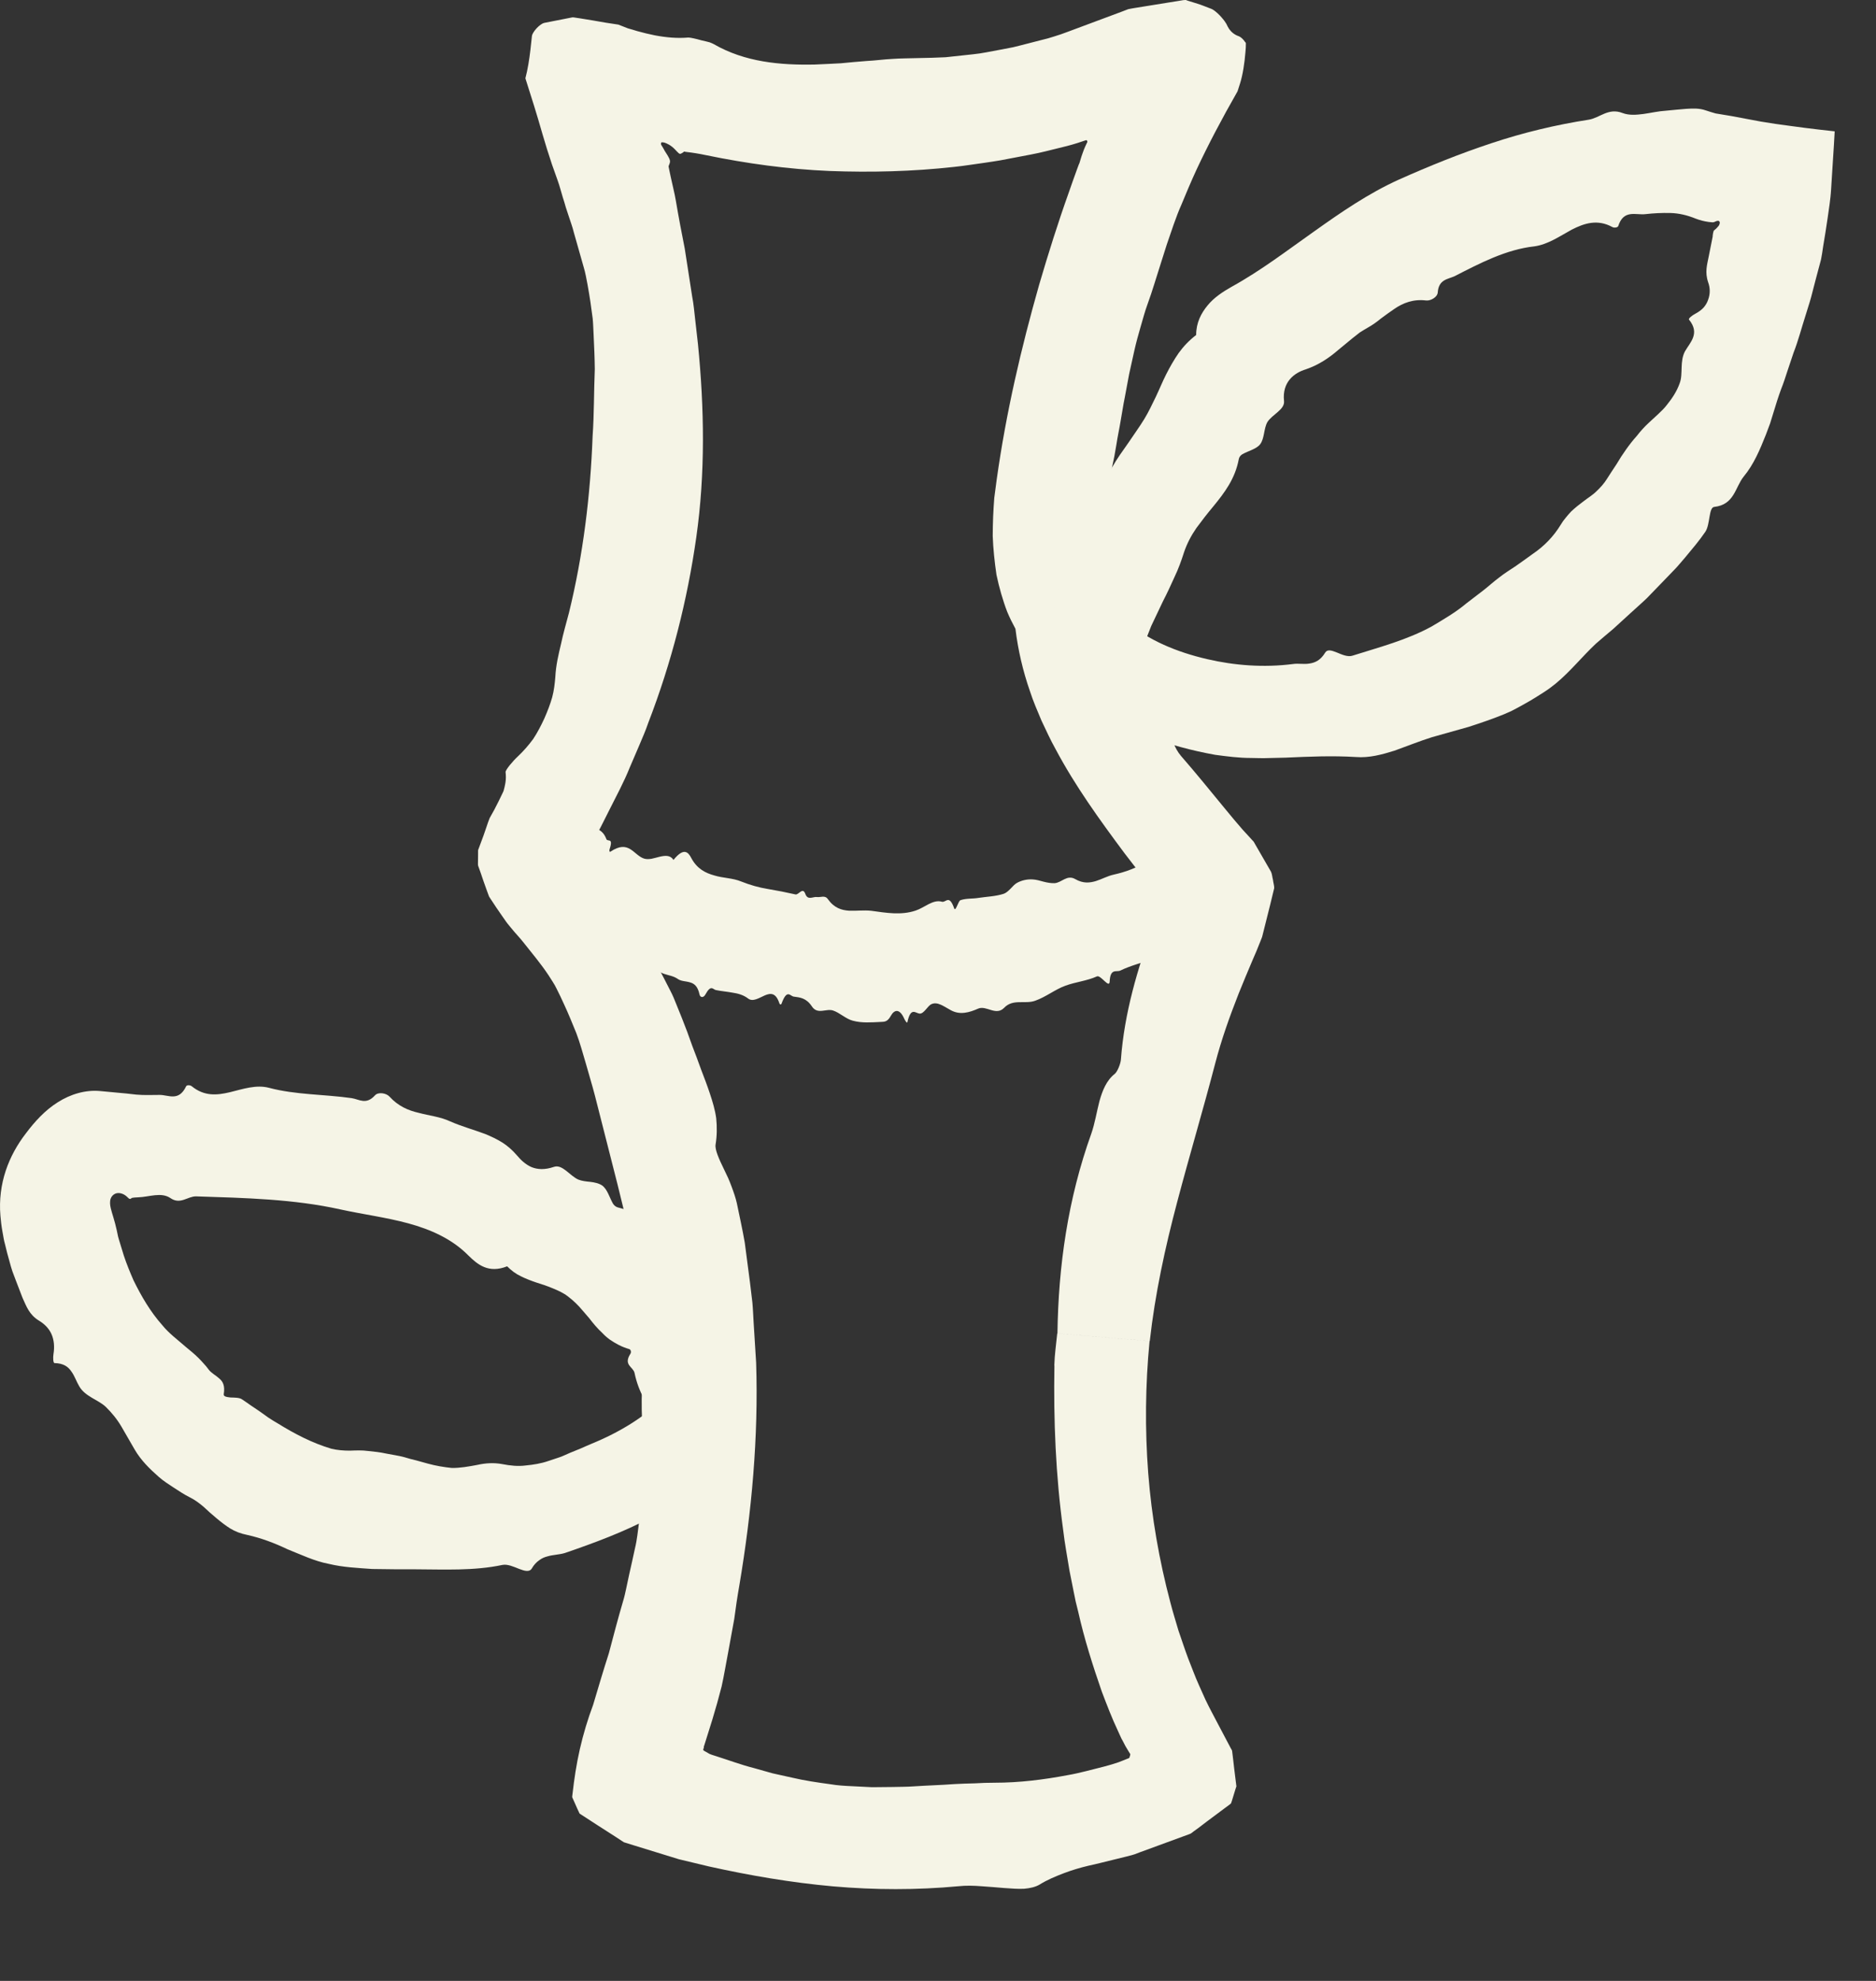 <svg width="18" height="19" viewBox="0 0 18 19" fill="none" xmlns="http://www.w3.org/2000/svg">
<rect x="0" y="0" width="18" height="19" fill="#333333" stroke="none"/>
<path d="M10.117 13.1C10.108 13.624 10.129 14.151 10.201 14.675C10.216 14.806 10.241 14.936 10.262 15.067L10.301 15.263L10.321 15.361L10.345 15.458C10.403 15.717 10.484 15.973 10.572 16.226C10.62 16.352 10.668 16.478 10.726 16.601L10.747 16.647L10.756 16.667C10.756 16.667 10.756 16.666 10.757 16.669C10.761 16.678 10.766 16.686 10.771 16.695L10.798 16.747L10.829 16.799L10.845 16.825C10.845 16.834 10.841 16.844 10.838 16.853L10.836 16.86C10.836 16.86 10.832 16.863 10.83 16.864L10.817 16.869L10.79 16.88L10.734 16.902L10.672 16.922L10.641 16.931L10.59 16.945C10.476 16.973 10.362 17.006 10.246 17.026C10.014 17.07 9.78 17.099 9.543 17.099C9.48 17.099 9.416 17.101 9.352 17.105C9.288 17.107 9.223 17.108 9.159 17.112C9.029 17.122 8.898 17.125 8.766 17.134C8.7 17.139 8.633 17.138 8.566 17.14C8.5 17.14 8.433 17.142 8.367 17.142C8.3 17.139 8.234 17.136 8.168 17.132C8.102 17.129 8.036 17.125 7.971 17.114C7.846 17.097 7.72 17.079 7.598 17.05C7.536 17.036 7.474 17.023 7.413 17.009L7.232 16.958C7.11 16.927 6.993 16.883 6.873 16.845C6.793 16.821 6.804 16.819 6.788 16.811L6.752 16.791C6.748 16.787 6.749 16.784 6.747 16.781C6.746 16.778 6.75 16.774 6.751 16.77C6.753 16.767 6.753 16.763 6.753 16.758V16.756V16.755C6.753 16.754 6.752 16.757 6.753 16.753L6.757 16.742L6.783 16.659L6.835 16.493C6.867 16.388 6.897 16.281 6.924 16.175C6.948 16.068 6.965 15.959 6.986 15.852C7.005 15.744 7.026 15.637 7.045 15.529C7.059 15.421 7.075 15.313 7.094 15.206C7.213 14.501 7.278 13.785 7.255 13.071L7.231 12.685C7.227 12.621 7.225 12.557 7.219 12.493L7.196 12.301L7.146 11.919C7.124 11.792 7.096 11.667 7.07 11.541C7.059 11.491 7.04 11.436 7.019 11.38C7.009 11.353 6.998 11.325 6.986 11.298C6.973 11.271 6.96 11.244 6.948 11.218C6.898 11.116 6.858 11.026 6.866 10.978C6.88 10.892 6.88 10.809 6.872 10.726C6.861 10.645 6.837 10.566 6.811 10.488C6.785 10.409 6.755 10.332 6.726 10.256C6.712 10.217 6.698 10.179 6.684 10.141C6.67 10.102 6.654 10.065 6.641 10.028C6.61 9.939 6.577 9.85 6.542 9.763L6.489 9.632C6.472 9.588 6.454 9.545 6.432 9.503C6.347 9.335 6.258 9.169 6.167 9.006C6.066 8.849 5.964 8.691 5.863 8.534C5.812 8.456 5.752 8.382 5.698 8.307C5.68 8.287 5.66 8.265 5.643 8.245C5.637 8.235 5.625 8.228 5.624 8.217C5.622 8.206 5.619 8.194 5.626 8.185C5.636 8.165 5.645 8.147 5.658 8.123L5.667 8.106L5.672 8.097L5.68 8.082L5.738 7.982C5.775 7.914 5.808 7.844 5.843 7.776C5.912 7.638 5.986 7.503 6.043 7.36L6.134 7.148C6.164 7.077 6.195 7.007 6.22 6.933C6.442 6.359 6.595 5.759 6.681 5.152C6.768 4.54 6.758 3.916 6.697 3.302L6.671 3.072C6.662 2.996 6.656 2.918 6.641 2.842C6.617 2.69 6.594 2.536 6.57 2.384C6.54 2.233 6.511 2.081 6.485 1.927C6.472 1.85 6.452 1.775 6.436 1.699L6.424 1.642L6.418 1.613L6.415 1.598C6.415 1.598 6.415 1.596 6.415 1.594C6.417 1.587 6.42 1.581 6.423 1.573C6.434 1.547 6.428 1.531 6.414 1.506C6.402 1.482 6.378 1.451 6.367 1.427C6.363 1.42 6.359 1.413 6.354 1.405C6.349 1.396 6.34 1.387 6.342 1.376C6.343 1.366 6.35 1.363 6.354 1.365C6.359 1.365 6.365 1.366 6.372 1.367C6.396 1.374 6.438 1.392 6.479 1.436C6.485 1.442 6.49 1.448 6.495 1.453C6.523 1.484 6.528 1.477 6.544 1.468L6.556 1.461C6.56 1.46 6.56 1.458 6.559 1.456C6.553 1.452 6.578 1.456 6.59 1.458C6.651 1.465 6.712 1.475 6.773 1.488C7.165 1.569 7.561 1.623 7.959 1.64C8.358 1.655 8.757 1.645 9.154 1.601C9.253 1.591 9.351 1.574 9.45 1.561C9.499 1.553 9.549 1.547 9.598 1.538L9.745 1.51L9.892 1.482L9.965 1.467L10.038 1.45L10.24 1.4C10.306 1.383 10.37 1.362 10.419 1.345C10.43 1.341 10.438 1.36 10.429 1.37L10.414 1.402C10.404 1.423 10.397 1.443 10.389 1.465C10.381 1.487 10.373 1.51 10.366 1.535L10.36 1.555L10.358 1.56V1.563L10.352 1.575L10.332 1.629C10.305 1.7 10.281 1.774 10.255 1.846C10.151 2.137 10.058 2.433 9.97 2.733C9.799 3.335 9.654 3.952 9.563 4.601C9.555 4.658 9.548 4.716 9.54 4.775C9.535 4.835 9.532 4.895 9.529 4.956C9.527 5.017 9.525 5.079 9.525 5.141C9.527 5.203 9.532 5.266 9.538 5.328C9.544 5.39 9.552 5.452 9.561 5.513C9.574 5.575 9.589 5.635 9.606 5.694C9.624 5.754 9.642 5.812 9.664 5.868C9.687 5.924 9.715 5.979 9.743 6.031C9.768 6.236 9.815 6.437 9.882 6.629C9.913 6.726 9.954 6.819 9.993 6.912C10.037 7.004 10.078 7.096 10.127 7.183C10.316 7.539 10.55 7.862 10.789 8.183L10.897 8.323C10.932 8.371 10.97 8.416 11.007 8.462C11.025 8.485 11.044 8.509 11.063 8.531L11.09 8.563L11.099 8.575C11.111 8.59 11.12 8.603 11.131 8.616L11.146 8.636C11.148 8.639 11.152 8.642 11.152 8.646L11.154 8.659C11.156 8.667 11.152 8.675 11.148 8.683L11.137 8.706L11.116 8.751L11.111 8.762L11.097 8.798L11.068 8.876C10.913 9.291 10.788 9.719 10.755 10.163C10.752 10.204 10.72 10.281 10.697 10.299C10.616 10.363 10.578 10.459 10.549 10.562C10.522 10.666 10.505 10.776 10.471 10.873C10.246 11.5 10.155 12.143 10.146 12.79L11.032 12.863C11.082 12.413 11.179 11.966 11.296 11.525C11.413 11.082 11.544 10.644 11.66 10.199C11.719 9.972 11.798 9.751 11.884 9.532C11.928 9.423 11.973 9.315 12.019 9.207L12.054 9.126L12.063 9.104L12.079 9.064C12.089 9.038 12.101 9.012 12.11 8.986L12.188 8.675L12.226 8.518C12.226 8.492 12.217 8.466 12.214 8.439C12.207 8.413 12.206 8.384 12.195 8.361L12.038 8.089C12.035 8.084 12.032 8.077 12.028 8.072L12.013 8.056L11.984 8.024C11.964 8.003 11.944 7.981 11.925 7.96L11.841 7.862L11.74 7.74C11.606 7.577 11.474 7.414 11.331 7.25C11.302 7.216 11.274 7.168 11.26 7.125C11.209 6.98 11.197 6.822 11.137 6.69C11.07 6.534 10.95 6.398 10.888 6.232C10.851 6.131 10.831 6.006 10.813 5.893C10.796 5.779 10.777 5.677 10.737 5.613C10.694 5.543 10.657 5.468 10.632 5.391C10.61 5.313 10.596 5.233 10.588 5.154C10.579 5.075 10.586 4.996 10.591 4.922C10.596 4.848 10.606 4.778 10.624 4.714C10.642 4.639 10.656 4.563 10.669 4.488C10.686 4.413 10.7 4.338 10.712 4.263C10.723 4.188 10.74 4.113 10.752 4.039C10.766 3.964 10.776 3.889 10.792 3.813L10.834 3.588L10.884 3.362C10.901 3.287 10.921 3.213 10.943 3.138C10.965 3.064 10.984 2.989 11.011 2.916C11.057 2.791 11.093 2.664 11.135 2.535L11.196 2.343L11.262 2.151C11.285 2.087 11.308 2.024 11.336 1.962L11.403 1.802C11.427 1.744 11.455 1.684 11.482 1.624C11.594 1.385 11.722 1.142 11.874 0.876C11.882 0.85 11.89 0.825 11.898 0.801C11.924 0.72 11.942 0.602 11.95 0.498C11.953 0.471 11.954 0.446 11.954 0.422C11.954 0.419 11.954 0.415 11.954 0.414L11.952 0.409L11.945 0.401C11.942 0.396 11.937 0.391 11.934 0.386C11.918 0.367 11.902 0.354 11.887 0.348C11.844 0.333 11.816 0.309 11.794 0.279C11.784 0.264 11.775 0.247 11.767 0.229C11.76 0.216 11.743 0.192 11.72 0.166C11.698 0.14 11.67 0.115 11.649 0.1C11.637 0.092 11.631 0.088 11.623 0.085L11.597 0.075C11.562 0.062 11.527 0.047 11.491 0.036L11.388 0.004C11.378 -0.006 11.335 0.005 11.301 0.01L11.195 0.027L10.984 0.061L10.879 0.078C10.861 0.082 10.845 0.083 10.825 0.088L10.76 0.113L10.245 0.305C10.202 0.321 10.159 0.337 10.117 0.349L10.055 0.368L9.988 0.385L9.848 0.421C9.806 0.431 9.763 0.444 9.721 0.453L9.591 0.478C9.505 0.493 9.42 0.513 9.333 0.521C9.246 0.531 9.16 0.54 9.073 0.549C8.986 0.553 8.899 0.556 8.813 0.557C8.73 0.56 8.646 0.559 8.564 0.565C8.481 0.569 8.398 0.581 8.316 0.585C8.233 0.591 8.15 0.599 8.067 0.607C7.984 0.612 7.901 0.615 7.818 0.619C7.487 0.626 7.147 0.596 6.848 0.423C6.839 0.418 6.827 0.413 6.814 0.408C6.809 0.406 6.81 0.406 6.801 0.404L6.778 0.398C6.762 0.394 6.746 0.39 6.731 0.387C6.675 0.371 6.623 0.36 6.605 0.36C6.499 0.369 6.394 0.36 6.283 0.339C6.227 0.328 6.171 0.314 6.113 0.298C6.084 0.289 6.055 0.28 6.025 0.272C5.995 0.261 5.964 0.248 5.933 0.236C5.853 0.225 5.771 0.211 5.688 0.196C5.647 0.189 5.605 0.183 5.565 0.176C5.545 0.173 5.525 0.17 5.505 0.167C5.493 0.165 5.491 0.167 5.485 0.168L5.469 0.171C5.385 0.187 5.303 0.204 5.22 0.22C5.205 0.223 5.174 0.244 5.15 0.27C5.125 0.296 5.106 0.328 5.104 0.343L5.089 0.481C5.078 0.573 5.064 0.664 5.041 0.751C5.096 0.922 5.152 1.1 5.205 1.286C5.232 1.379 5.262 1.476 5.296 1.577C5.314 1.628 5.333 1.68 5.351 1.732C5.37 1.784 5.383 1.838 5.4 1.893C5.41 1.924 5.42 1.956 5.429 1.989C5.438 2.015 5.446 2.042 5.455 2.068C5.472 2.122 5.493 2.175 5.506 2.23C5.537 2.34 5.569 2.45 5.6 2.561C5.617 2.616 5.626 2.672 5.637 2.728C5.647 2.785 5.657 2.841 5.665 2.896L5.687 3.057C5.692 3.11 5.693 3.165 5.696 3.219C5.701 3.326 5.706 3.434 5.707 3.541C5.698 3.757 5.701 3.97 5.686 4.184C5.665 4.754 5.595 5.324 5.459 5.878C5.433 5.978 5.404 6.075 5.383 6.176C5.359 6.277 5.334 6.379 5.328 6.496C5.323 6.556 5.316 6.622 5.298 6.689C5.279 6.755 5.253 6.823 5.223 6.891C5.192 6.958 5.157 7.026 5.116 7.088C5.071 7.149 5.022 7.205 4.969 7.255C4.924 7.296 4.849 7.384 4.851 7.406C4.855 7.44 4.855 7.472 4.85 7.504C4.848 7.519 4.844 7.535 4.841 7.55L4.835 7.573L4.832 7.585L4.83 7.59L4.825 7.601C4.799 7.656 4.772 7.711 4.743 7.766C4.728 7.793 4.713 7.82 4.698 7.847C4.686 7.875 4.678 7.903 4.668 7.931C4.649 7.988 4.629 8.044 4.607 8.101L4.591 8.144C4.587 8.15 4.587 8.158 4.587 8.166V8.19L4.586 8.283C4.584 8.3 4.591 8.313 4.596 8.327L4.611 8.369C4.621 8.398 4.631 8.426 4.64 8.454C4.65 8.482 4.66 8.51 4.67 8.538L4.685 8.579C4.688 8.586 4.69 8.593 4.693 8.6L4.706 8.62C4.742 8.676 4.78 8.732 4.818 8.786L4.846 8.826L4.86 8.846L4.87 8.859L4.901 8.897C4.942 8.949 4.989 8.995 5.028 9.046C5.107 9.146 5.189 9.243 5.261 9.351C5.288 9.395 5.319 9.437 5.341 9.484C5.364 9.53 5.387 9.577 5.408 9.624C5.452 9.718 5.491 9.814 5.53 9.91C5.567 10.007 5.593 10.108 5.623 10.207C5.651 10.308 5.682 10.407 5.708 10.508C5.847 11.062 6.005 11.636 6.118 12.207C6.142 12.342 6.157 12.477 6.167 12.611C6.17 12.746 6.167 12.88 6.167 13.015C6.171 13.149 6.158 13.284 6.157 13.421C6.155 13.558 6.165 13.697 6.168 13.84C6.172 13.923 6.174 14.006 6.174 14.09C6.174 14.133 6.173 14.175 6.173 14.217C6.172 14.259 6.166 14.301 6.162 14.344C6.154 14.428 6.144 14.513 6.132 14.598C6.12 14.683 6.113 14.769 6.092 14.853C6.074 14.938 6.055 15.022 6.036 15.106L6.009 15.233C6 15.275 5.991 15.317 5.978 15.359C5.929 15.525 5.886 15.691 5.842 15.857C5.789 16.021 5.741 16.185 5.691 16.352C5.64 16.488 5.596 16.634 5.563 16.779C5.53 16.924 5.509 17.067 5.494 17.2L5.491 17.224L5.49 17.237C5.491 17.241 5.494 17.245 5.495 17.249L5.517 17.298C5.532 17.33 5.545 17.364 5.561 17.395L5.732 17.506L5.902 17.615L5.986 17.67C6.021 17.681 6.058 17.692 6.092 17.703L6.514 17.833L6.802 17.902C7.194 17.989 7.591 18.057 7.992 18.093C8.392 18.128 8.796 18.129 9.195 18.092C9.268 18.084 9.343 18.086 9.418 18.092C9.492 18.097 9.565 18.103 9.635 18.109C9.704 18.114 9.77 18.119 9.827 18.116C9.885 18.111 9.935 18.099 9.973 18.077C10.05 18.029 10.129 17.997 10.207 17.967C10.286 17.937 10.364 17.914 10.444 17.895C10.524 17.878 10.603 17.857 10.682 17.838C10.721 17.828 10.761 17.819 10.8 17.809L10.858 17.794L10.888 17.785L10.932 17.768L11.407 17.594C11.429 17.588 11.44 17.575 11.454 17.565L11.497 17.534L11.581 17.47L11.75 17.344L11.792 17.313C11.799 17.307 11.807 17.303 11.812 17.296L11.821 17.269L11.854 17.161C11.857 17.152 11.861 17.142 11.863 17.134L11.86 17.109L11.854 17.061L11.842 16.964L11.831 16.868L11.825 16.819L11.822 16.795C11.822 16.788 11.813 16.776 11.809 16.768L11.687 16.537L11.626 16.421L11.596 16.363C11.586 16.344 11.577 16.326 11.566 16.302L11.505 16.166C11.466 16.081 11.435 15.992 11.4 15.906C11.367 15.818 11.338 15.728 11.307 15.639C11.281 15.549 11.252 15.459 11.229 15.368C11.122 14.965 11.05 14.551 11.017 14.13C10.985 13.71 10.989 13.284 11.03 12.863L10.144 12.79C10.134 12.891 10.119 12.991 10.116 13.096L10.117 13.1Z" fill="#F5F4E6"/>
<path d="M11.021 8.249C10.92 8.321 10.805 8.362 10.686 8.389C10.626 8.402 10.572 8.433 10.514 8.451C10.456 8.468 10.393 8.476 10.317 8.432C10.237 8.386 10.187 8.467 10.118 8.471C10.084 8.472 10.049 8.466 10.014 8.457C9.978 8.447 9.943 8.437 9.909 8.435C9.857 8.432 9.807 8.442 9.76 8.467C9.737 8.479 9.717 8.502 9.696 8.524C9.675 8.545 9.654 8.565 9.63 8.573C9.552 8.598 9.47 8.6 9.39 8.612C9.332 8.622 9.273 8.615 9.216 8.634C9.194 8.64 9.169 8.751 9.155 8.712C9.107 8.575 9.076 8.659 9.038 8.649C8.951 8.624 8.871 8.706 8.785 8.734C8.645 8.781 8.501 8.755 8.361 8.736C8.29 8.728 8.218 8.738 8.146 8.735C8.075 8.73 8.005 8.71 7.944 8.625C7.916 8.583 7.875 8.609 7.839 8.604C7.801 8.598 7.751 8.64 7.727 8.574C7.702 8.504 7.663 8.585 7.633 8.579C7.545 8.559 7.458 8.542 7.369 8.527C7.281 8.513 7.195 8.488 7.112 8.455C7.03 8.421 6.938 8.423 6.854 8.397C6.77 8.374 6.689 8.334 6.634 8.232C6.603 8.171 6.561 8.126 6.462 8.248C6.432 8.201 6.384 8.205 6.331 8.217C6.305 8.223 6.277 8.232 6.251 8.237C6.226 8.241 6.201 8.242 6.179 8.235C6.077 8.201 6.035 8.049 5.857 8.169C5.849 8.174 5.844 8.161 5.849 8.145C5.888 8.028 5.829 8.078 5.818 8.048C5.782 7.951 5.708 7.935 5.619 7.939L5.168 8.705C5.273 8.787 5.347 8.937 5.484 8.964C5.555 8.975 5.598 9.041 5.647 9.095C5.697 9.149 5.755 9.19 5.848 9.147C5.857 9.142 5.865 9.147 5.869 9.156C5.881 9.189 5.881 9.25 5.904 9.257C5.93 9.265 5.98 9.216 6.011 9.215C6.048 9.214 6.067 9.29 6.11 9.239C6.204 9.126 6.243 9.17 6.263 9.23C6.312 9.369 6.423 9.333 6.502 9.389C6.536 9.413 6.58 9.41 6.619 9.422C6.659 9.433 6.694 9.456 6.712 9.539C6.718 9.569 6.75 9.573 6.768 9.539C6.822 9.44 6.84 9.49 6.868 9.496C6.92 9.507 6.975 9.511 7.028 9.521C7.081 9.529 7.132 9.542 7.179 9.578C7.224 9.612 7.284 9.571 7.339 9.547C7.394 9.524 7.444 9.52 7.478 9.623C7.482 9.636 7.494 9.639 7.499 9.626C7.552 9.481 7.581 9.555 7.616 9.559C7.677 9.567 7.736 9.572 7.79 9.653C7.844 9.735 7.926 9.671 7.992 9.692C8.055 9.712 8.116 9.773 8.182 9.79C8.27 9.814 8.359 9.806 8.448 9.802C8.48 9.799 8.512 9.808 8.547 9.744C8.583 9.679 8.634 9.675 8.676 9.771C8.685 9.791 8.704 9.818 8.706 9.805C8.739 9.655 8.783 9.718 8.823 9.722C8.865 9.726 8.899 9.649 8.936 9.632C8.996 9.603 9.059 9.656 9.124 9.69C9.212 9.738 9.302 9.711 9.386 9.674C9.464 9.641 9.555 9.746 9.633 9.668C9.719 9.576 9.835 9.635 9.934 9.598C10.034 9.563 10.124 9.49 10.221 9.455C10.32 9.418 10.428 9.409 10.525 9.365C10.561 9.349 10.643 9.484 10.647 9.416C10.653 9.283 10.711 9.327 10.75 9.309C10.852 9.259 10.964 9.234 11.07 9.193C11.186 9.146 11.297 9.088 11.419 9.054L11.056 8.243C11.044 8.244 11.03 8.242 11.021 8.25V8.249Z" fill="#F5F4E6"/>
<path d="M10.367 6.749C10.769 7 11.213 7.16 11.66 7.24C11.773 7.255 11.887 7.27 11.999 7.27C12.056 7.27 12.113 7.274 12.168 7.271L12.336 7.267C12.559 7.257 12.78 7.247 13.011 7.261C13.136 7.271 13.259 7.238 13.38 7.2C13.5 7.157 13.619 7.109 13.739 7.071C13.856 7.038 13.973 7.005 14.091 6.972C14.205 6.935 14.321 6.896 14.433 6.85L14.499 6.821L14.562 6.788C14.604 6.765 14.646 6.742 14.687 6.718C14.728 6.693 14.769 6.668 14.809 6.642C14.829 6.629 14.849 6.616 14.868 6.602L14.925 6.558C15.066 6.442 15.181 6.297 15.311 6.175C15.366 6.127 15.422 6.08 15.478 6.033L15.64 5.885C15.694 5.835 15.749 5.788 15.802 5.737L15.954 5.58L16.064 5.466C16.101 5.429 16.133 5.387 16.168 5.348C16.235 5.267 16.304 5.187 16.363 5.1C16.41 5.029 16.394 4.867 16.448 4.862C16.641 4.841 16.648 4.675 16.729 4.573C16.828 4.454 16.887 4.311 16.944 4.168L16.984 4.061L17.018 3.951C17.04 3.878 17.063 3.805 17.089 3.734C17.112 3.677 17.131 3.618 17.15 3.559L17.209 3.383C17.254 3.268 17.285 3.147 17.323 3.029C17.34 2.97 17.361 2.912 17.377 2.852L17.424 2.671L17.472 2.491L17.474 2.48L17.477 2.464L17.483 2.43L17.493 2.363L17.515 2.229C17.529 2.138 17.543 2.047 17.555 1.957L17.563 1.89C17.566 1.866 17.567 1.842 17.569 1.819L17.578 1.676L17.596 1.393L17.6 1.323L17.602 1.288L17.603 1.27C17.603 1.265 17.606 1.257 17.597 1.259L17.454 1.243C17.359 1.232 17.265 1.22 17.172 1.207C17.079 1.195 16.987 1.182 16.895 1.166C16.802 1.15 16.709 1.13 16.612 1.113L16.461 1.088C16.428 1.079 16.398 1.069 16.367 1.059C16.306 1.037 16.243 1.04 16.178 1.044C16.113 1.05 16.048 1.055 15.983 1.062C15.914 1.066 15.841 1.083 15.77 1.093C15.7 1.102 15.632 1.108 15.568 1.084C15.432 1.031 15.35 1.131 15.244 1.148C14.928 1.197 14.616 1.272 14.312 1.373C14.009 1.473 13.712 1.593 13.419 1.724C13.13 1.855 12.867 2.036 12.61 2.219C12.35 2.402 12.103 2.593 11.815 2.752C11.734 2.798 11.649 2.853 11.587 2.929C11.524 3.005 11.477 3.096 11.477 3.213C11.412 3.263 11.356 3.321 11.31 3.385C11.264 3.451 11.225 3.52 11.189 3.591C11.153 3.662 11.123 3.737 11.089 3.808C11.054 3.879 11.021 3.951 10.98 4.018C10.932 4.097 10.877 4.171 10.826 4.248C10.772 4.325 10.716 4.401 10.671 4.482C10.576 4.643 10.51 4.82 10.524 5.021C10.525 5.039 10.504 5.068 10.484 5.07C10.346 5.088 10.372 5.207 10.325 5.279C10.286 5.337 10.252 5.397 10.223 5.458C10.195 5.52 10.173 5.583 10.154 5.647C10.145 5.679 10.136 5.712 10.129 5.744C10.123 5.777 10.117 5.809 10.112 5.843C10.102 5.909 10.095 5.975 10.09 6.041L10.954 6.248C10.982 6.166 11.013 6.084 11.046 6.004L11.158 5.768C11.198 5.691 11.234 5.613 11.269 5.535C11.306 5.458 11.335 5.378 11.361 5.296C11.389 5.214 11.429 5.137 11.479 5.065C11.531 4.994 11.584 4.926 11.64 4.859C11.751 4.724 11.851 4.591 11.886 4.404C11.889 4.385 11.903 4.367 11.92 4.357C11.978 4.324 12.056 4.307 12.091 4.261C12.133 4.206 12.125 4.112 12.16 4.049C12.207 3.974 12.33 3.929 12.32 3.845C12.301 3.663 12.419 3.576 12.528 3.543C12.653 3.5 12.751 3.434 12.841 3.356L12.977 3.244C13 3.225 13.023 3.207 13.047 3.189C13.072 3.173 13.097 3.158 13.123 3.143C13.168 3.118 13.21 3.088 13.25 3.055C13.292 3.024 13.334 2.993 13.377 2.964C13.462 2.905 13.562 2.867 13.683 2.882C13.727 2.887 13.792 2.85 13.795 2.805C13.804 2.679 13.892 2.679 13.957 2.649C14.199 2.525 14.45 2.393 14.722 2.363C14.852 2.345 14.963 2.267 15.082 2.202C15.2 2.142 15.327 2.099 15.471 2.178C15.488 2.187 15.522 2.183 15.527 2.168C15.579 2.006 15.697 2.065 15.787 2.054C15.867 2.045 15.947 2.041 16.027 2.043C16.108 2.045 16.189 2.064 16.27 2.097C16.311 2.113 16.352 2.123 16.395 2.129C16.406 2.13 16.417 2.131 16.427 2.132H16.435L16.436 2.132H16.438C16.441 2.132 16.443 2.131 16.447 2.13C16.461 2.124 16.483 2.112 16.494 2.121C16.505 2.129 16.502 2.147 16.492 2.164C16.49 2.167 16.485 2.173 16.48 2.178L16.467 2.192C16.459 2.2 16.452 2.204 16.45 2.207L16.445 2.211C16.445 2.211 16.443 2.212 16.443 2.213L16.441 2.22C16.438 2.229 16.436 2.238 16.435 2.247L16.433 2.261V2.267C16.433 2.267 16.433 2.267 16.433 2.269L16.431 2.279L16.427 2.299L16.395 2.46C16.38 2.538 16.356 2.609 16.39 2.709C16.409 2.761 16.41 2.819 16.39 2.873C16.381 2.901 16.366 2.927 16.346 2.95C16.325 2.973 16.297 2.993 16.265 3.01C16.238 3.024 16.197 3.055 16.206 3.066C16.314 3.199 16.216 3.284 16.167 3.37C16.142 3.417 16.137 3.47 16.135 3.523C16.133 3.576 16.134 3.631 16.116 3.677C16.089 3.753 16.045 3.82 15.994 3.883C15.97 3.915 15.94 3.944 15.91 3.972L15.819 4.056C15.777 4.095 15.74 4.136 15.706 4.18C15.668 4.222 15.634 4.266 15.602 4.311C15.569 4.357 15.539 4.404 15.51 4.453C15.479 4.5 15.448 4.546 15.418 4.594C15.39 4.639 15.355 4.677 15.318 4.712C15.281 4.749 15.235 4.776 15.194 4.808C15.152 4.839 15.112 4.871 15.074 4.907C15.056 4.926 15.039 4.946 15.022 4.967C15.005 4.987 14.989 5.009 14.975 5.033C14.907 5.145 14.815 5.24 14.705 5.314C14.652 5.353 14.598 5.391 14.544 5.429C14.489 5.466 14.433 5.5 14.382 5.541C14.329 5.58 14.28 5.626 14.228 5.666L14.07 5.787C13.968 5.873 13.853 5.939 13.738 6.008C13.499 6.139 13.236 6.207 12.98 6.288C12.933 6.305 12.875 6.278 12.826 6.258C12.776 6.238 12.735 6.225 12.714 6.261C12.671 6.332 12.619 6.356 12.566 6.364C12.512 6.374 12.457 6.361 12.406 6.369C12.125 6.405 11.844 6.383 11.582 6.322C11.294 6.255 11.021 6.144 10.805 5.959L10.259 6.661C10.294 6.691 10.327 6.723 10.367 6.747V6.749Z" fill="#F5F4E6"/>
<path d="M6.4 13.375C6.201 13.586 5.942 13.739 5.673 13.849C5.638 13.863 5.605 13.879 5.572 13.893L5.469 13.935C5.436 13.949 5.402 13.966 5.367 13.978L5.262 14.013C5.193 14.037 5.119 14.049 5.045 14.056C4.972 14.066 4.895 14.058 4.819 14.043C4.738 14.028 4.658 14.033 4.578 14.051C4.498 14.066 4.416 14.081 4.335 14.08C4.257 14.072 4.18 14.059 4.104 14.038L3.992 14.007L3.936 13.993C3.917 13.987 3.899 13.982 3.881 13.977C3.823 13.961 3.764 13.954 3.706 13.942C3.648 13.929 3.589 13.923 3.53 13.917C3.474 13.909 3.416 13.912 3.356 13.914C3.296 13.914 3.237 13.909 3.181 13.896C2.998 13.842 2.827 13.753 2.664 13.652C2.634 13.634 2.604 13.617 2.575 13.597L2.491 13.537L2.405 13.479C2.377 13.459 2.348 13.439 2.319 13.42C2.296 13.405 2.251 13.405 2.212 13.404C2.175 13.4 2.143 13.395 2.147 13.372C2.16 13.29 2.138 13.25 2.104 13.222C2.072 13.192 2.028 13.171 2.002 13.136C1.987 13.115 1.971 13.096 1.953 13.077C1.936 13.058 1.919 13.039 1.901 13.022C1.865 12.986 1.825 12.954 1.785 12.921C1.708 12.853 1.621 12.79 1.556 12.709C1.443 12.582 1.356 12.433 1.281 12.28C1.247 12.202 1.215 12.124 1.188 12.043L1.151 11.922C1.145 11.902 1.138 11.881 1.133 11.861L1.12 11.799C1.111 11.758 1.1 11.717 1.088 11.677L1.075 11.634L1.069 11.612C1.06 11.582 1.053 11.549 1.057 11.517C1.061 11.485 1.082 11.456 1.115 11.446C1.148 11.437 1.191 11.45 1.224 11.484C1.24 11.501 1.246 11.501 1.254 11.498C1.257 11.495 1.261 11.493 1.265 11.49C1.265 11.49 1.27 11.489 1.276 11.488L1.292 11.486C1.302 11.485 1.316 11.485 1.327 11.484C1.431 11.481 1.547 11.431 1.636 11.492C1.731 11.557 1.8 11.474 1.881 11.475C2.352 11.49 2.82 11.501 3.265 11.6C3.484 11.648 3.705 11.676 3.918 11.734C4.131 11.792 4.336 11.882 4.493 12.041C4.584 12.131 4.688 12.216 4.866 12.146C4.906 12.186 4.948 12.218 4.997 12.241C5.045 12.265 5.095 12.284 5.148 12.302L5.228 12.328C5.254 12.337 5.28 12.347 5.306 12.358C5.357 12.379 5.408 12.402 5.451 12.436C5.502 12.475 5.549 12.52 5.59 12.57L5.653 12.643C5.673 12.668 5.692 12.694 5.713 12.717C5.734 12.741 5.756 12.764 5.779 12.785C5.8 12.808 5.824 12.829 5.85 12.848C5.904 12.885 5.962 12.918 6.038 12.94C6.052 12.944 6.059 12.969 6.049 12.984C5.979 13.093 6.073 13.108 6.088 13.167C6.127 13.358 6.218 13.494 6.325 13.641L7.158 13.33C7.128 13.245 7.105 13.156 7.075 13.068C7.045 12.982 7.018 12.892 6.98 12.809C6.962 12.767 6.943 12.725 6.923 12.683C6.902 12.642 6.879 12.603 6.856 12.564C6.809 12.484 6.752 12.413 6.689 12.348C6.627 12.28 6.568 12.211 6.519 12.133C6.466 12.059 6.416 11.98 6.361 11.906C6.25 11.761 6.12 11.626 5.928 11.581C5.909 11.576 5.891 11.561 5.881 11.544C5.847 11.484 5.827 11.404 5.775 11.369C5.744 11.349 5.705 11.341 5.665 11.336C5.624 11.332 5.584 11.328 5.549 11.314C5.467 11.278 5.396 11.164 5.315 11.192C5.228 11.222 5.157 11.218 5.099 11.194C5.042 11.169 4.997 11.126 4.961 11.083C4.918 11.033 4.871 10.991 4.819 10.958C4.767 10.926 4.712 10.9 4.656 10.877C4.544 10.835 4.429 10.804 4.32 10.756C4.224 10.711 4.118 10.701 4.018 10.674C3.917 10.651 3.821 10.61 3.737 10.518C3.706 10.484 3.63 10.472 3.599 10.505C3.513 10.601 3.447 10.544 3.375 10.533C3.108 10.495 2.838 10.502 2.582 10.434C2.457 10.401 2.33 10.446 2.206 10.476C2.083 10.505 1.962 10.518 1.84 10.419C1.826 10.407 1.793 10.405 1.786 10.419C1.715 10.569 1.616 10.501 1.531 10.502C1.456 10.502 1.383 10.506 1.308 10.499C1.27 10.496 1.24 10.49 1.165 10.484C1.099 10.478 1.031 10.472 0.963 10.465C0.821 10.451 0.676 10.495 0.555 10.572C0.432 10.649 0.333 10.758 0.249 10.87C0.166 10.977 0.099 11.097 0.055 11.229C0.011 11.362 -0.009 11.509 0.004 11.66C0.008 11.71 0.014 11.761 0.023 11.81C0.027 11.835 0.032 11.863 0.036 11.883C0.039 11.9 0.043 11.916 0.047 11.93C0.061 11.989 0.076 12.048 0.093 12.106C0.101 12.136 0.109 12.165 0.119 12.194L0.151 12.279L0.216 12.448C0.253 12.528 0.279 12.609 0.374 12.667C0.424 12.697 0.468 12.739 0.493 12.794C0.518 12.849 0.525 12.916 0.513 12.988C0.508 13.018 0.509 13.073 0.523 13.074C0.611 13.076 0.655 13.11 0.685 13.155C0.717 13.198 0.734 13.254 0.761 13.298C0.818 13.396 0.942 13.425 1.015 13.494C1.073 13.551 1.124 13.613 1.166 13.685C1.207 13.757 1.249 13.829 1.292 13.903C1.351 14.005 1.435 14.088 1.524 14.166C1.568 14.205 1.619 14.237 1.669 14.27C1.719 14.302 1.767 14.335 1.82 14.361C1.87 14.386 1.913 14.418 1.954 14.453C1.974 14.471 1.994 14.49 2.014 14.508L2.077 14.562C2.119 14.597 2.163 14.632 2.21 14.661C2.257 14.69 2.311 14.71 2.371 14.722C2.506 14.752 2.634 14.8 2.759 14.86C2.888 14.911 3.017 14.974 3.155 15C3.291 15.033 3.433 15.039 3.571 15.049C3.71 15.051 3.848 15.053 3.984 15.052C4.264 15.053 4.547 15.068 4.821 15.01C4.847 15.005 4.873 15.01 4.901 15.018C4.928 15.027 4.955 15.037 4.981 15.048C5.033 15.068 5.079 15.081 5.102 15.045C5.124 15.007 5.148 14.983 5.174 14.965C5.199 14.946 5.225 14.935 5.253 14.928C5.307 14.912 5.366 14.912 5.419 14.896C5.702 14.799 5.983 14.695 6.249 14.554C6.542 14.398 6.809 14.199 7.067 13.986L6.47 13.328C6.445 13.343 6.42 13.356 6.4 13.377L6.4 13.375Z" fill="#F5F4E6"/>
</svg>
